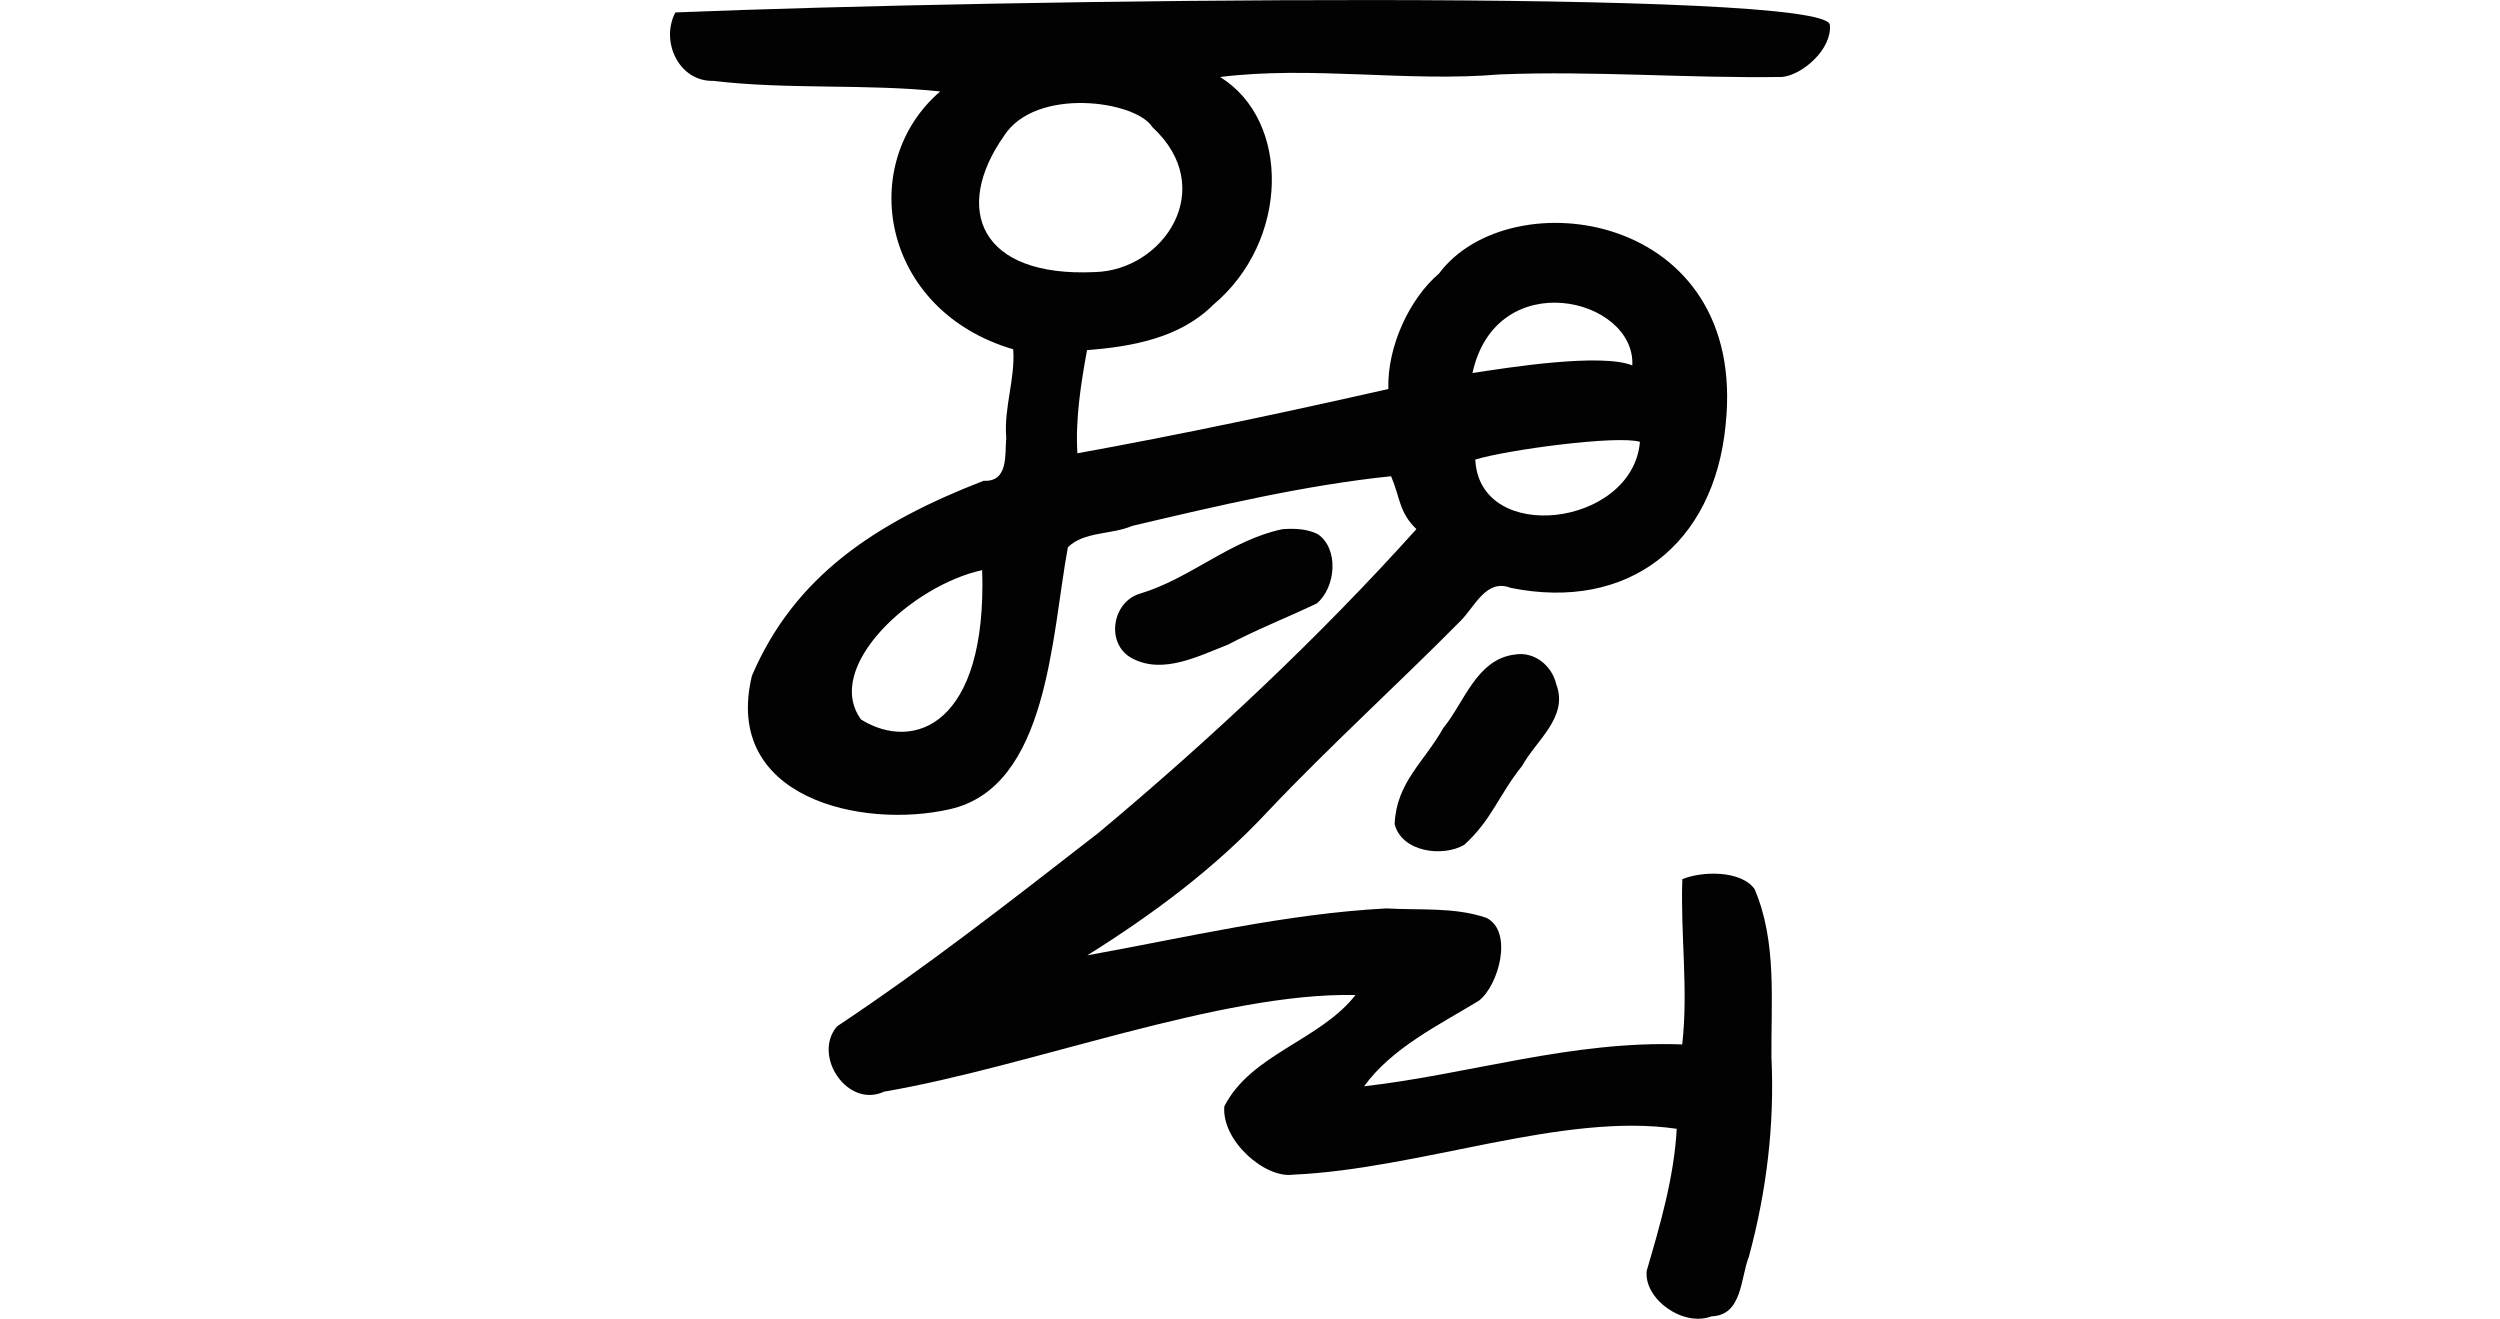 <?xml version="1.0" encoding="UTF-8" standalone="no"?>
<!-- Created with Inkscape (http://www.inkscape.org/) -->

<svg
   xmlns:dc="http://purl.org/dc/elements/1.1/"
   xmlns:cc="http://creativecommons.org/ns#"
   xmlns:rdf="http://www.w3.org/1999/02/22-rdf-syntax-ns#"
   xmlns:svg="http://www.w3.org/2000/svg"
   xmlns="http://www.w3.org/2000/svg"
   xmlns:sodipodi="http://sodipodi.sourceforge.net/DTD/sodipodi-0.dtd"
   xmlns:inkscape="http://www.inkscape.org/namespaces/inkscape"
   width="200"
   height="105.496"
   id="svg2"
   version="1.1"
   inkscape:version="0.48.2 r9819"
   sodipodi:docname="slowly.svg">
  <defs
     id="defs4" />
  <sodipodi:namedview
     id="base"
     pagecolor="#ffffff"
     bordercolor="#666666"
     borderopacity="1.0"
     inkscape:pageopacity="0.0"
     inkscape:pageshadow="2"
     inkscape:zoom="1.4"
     inkscape:cx="64.146442"
     inkscape:cy="-32.765032"
     inkscape:document-units="px"
     inkscape:current-layer="layer1"
     showgrid="false"
     fit-margin-top="0"
     fit-margin-left="0"
     fit-margin-right="0"
     fit-margin-bottom="0"
     inkscape:window-width="1366"
     inkscape:window-height="706"
     inkscape:window-x="-8"
     inkscape:window-y="-8"
     inkscape:window-maximized="1"
     showguides="true"
     inkscape:guide-bbox="true" />
  <g
     inkscape:label="Layer 1"
     inkscape:groupmode="layer"
     id="layer1"
     transform="translate(-878.529,-983.545)">
    <path
       style="fill:#020202"
       d="m 932.562,984.537 c -1.22,2.29 0.258,5.543 3.026,5.478 6.018,0.713 12.122,0.215 18.156,0.845 -6.724,5.79 -4.737,17.52 5.843,20.629 0.173,2.345 -0.759,4.684 -0.559,7.075 -0.117,1.346 0.195,3.548 -1.81,3.444 -8.709,3.373 -15.137,7.665 -18.532,15.589 -2.381,9.814 8.831,12.29 15.829,10.685 7.879,-1.772 8.123,-13.794 9.443,-20.953 1.284,-1.28 3.511,-1.002 5.144,-1.711 6.814,-1.608 13.86,-3.267 20.713,-3.975 0.739,1.728 0.625,2.886 2.027,4.231 -7.778,8.655 -16.445,16.782 -25.409,24.278 -7.354,5.717 -13.842,10.776 -20.945,15.505 -1.991,2.341 0.838,6.587 3.77,5.22 11.767,-2.016 26.858,-7.951 37.711,-7.732 -2.833,3.635 -8.379,4.734 -10.497,8.913 -0.212,2.777 3.279,5.778 5.502,5.46 10.152,-0.449 21.585,-5.014 30.693,-3.669 -0.212,3.88 -1.322,7.671 -2.4,11.353 -0.256,2.239 2.891,4.53 5.191,3.648 2.469,-0.081 2.307,-3.077 2.978,-4.76 1.413,-5.206 2.068,-10.558 1.808,-15.953 -0.042,-4.479 0.453,-9.289 -1.353,-13.471 -1.079,-1.512 -4.207,-1.44 -5.775,-0.789 -0.159,4.407 0.491,8.824 -0.01,13.221 -8.879,-0.32 -17.047,2.394 -25.452,3.35 2.251,-3.092 5.961,-4.883 9.18,-6.842 1.577,-1.202 2.782,-5.529 0.62,-6.629 -2.554,-0.885 -5.353,-0.6 -8.003,-0.76 -8.052,0.422 -16.009,2.322 -23.938,3.755 5.266,-3.296 10.237,-6.989 14.467,-11.539 4.89,-5.169 10.407,-10.174 15.393,-15.217 1.15,-1.146 2.056,-3.406 4.005,-2.644 9.432,1.916 16.277,-3.488 17.199,-13.022 1.835,-17.141 -17.287,-19.727 -22.931,-12.118 -2.328,1.977 -4.151,5.809 -4.049,9.232 -8.217,1.864 -16.715,3.667 -24.876,5.144 -0.171,-2.751 0.291,-5.649 0.772,-8.254 3.56,-0.274 7.429,-0.953 10.101,-3.631 6.065,-5.076 6.23,-14.695 0.543,-18.219 7.362,-0.911 14.982,0.423 22.386,-0.206 7.522,-0.304 15.077,0.321 22.581,0.203 1.585,-0.152 3.988,-2.189 3.815,-4.16 -0.19,-2.91 -66.086,-2.069 -92.357,-1.002 z m 38.149,9.169 c 5.336,4.91 0.899,11.468 -4.591,11.606 -9.239,0.433 -11.376,-5.055 -7.271,-10.896 2.527,-3.954 10.556,-2.817 11.863,-0.71 z m 38.403,19.069 c -2.494,-0.99 -9.751,0.141 -12.787,0.614 1.898,-8.7 13.049,-6.039 12.787,-0.614 z m 0.61,6.118 c -0.584,6.803 -12.847,8.283 -13.172,1.419 2.473,-0.773 11.386,-1.97 13.172,-1.419 z m -28.599,6.987 c -4.145,0.862 -7.391,3.962 -11.395,5.155 -2.275,0.672 -2.773,4.087 -0.595,5.196 2.456,1.281 5.291,-0.208 7.619,-1.109 2.325,-1.223 4.767,-2.18 7.126,-3.305 1.508,-1.286 1.792,-4.356 0.073,-5.541 -0.869,-0.431 -1.86,-0.466 -2.828,-0.397 z m -24.021,3.277 c 0.395,12.406 -5.465,14.561 -9.685,11.955 -3.076,-4.191 4.071,-10.744 9.685,-11.955 z m 42.618,6.751 c -3.069,0.367 -4.044,3.829 -5.728,5.876 -1.573,2.786 -3.744,4.342 -3.896,7.69 0.588,2.255 3.851,2.656 5.572,1.659 2.22,-2.023 2.746,-3.973 4.624,-6.31 1.134,-2.06 3.737,-3.921 2.736,-6.536 -0.34,-1.481 -1.743,-2.645 -3.308,-2.379 z"
       id="path3336"
       inkscape:connector-curvature="0"
       sodipodi:nodetypes="cccccccccccccccccccccccccccccccccccccccccccccccccccccccccccccccccccccccc" />
  </g>
</svg>
